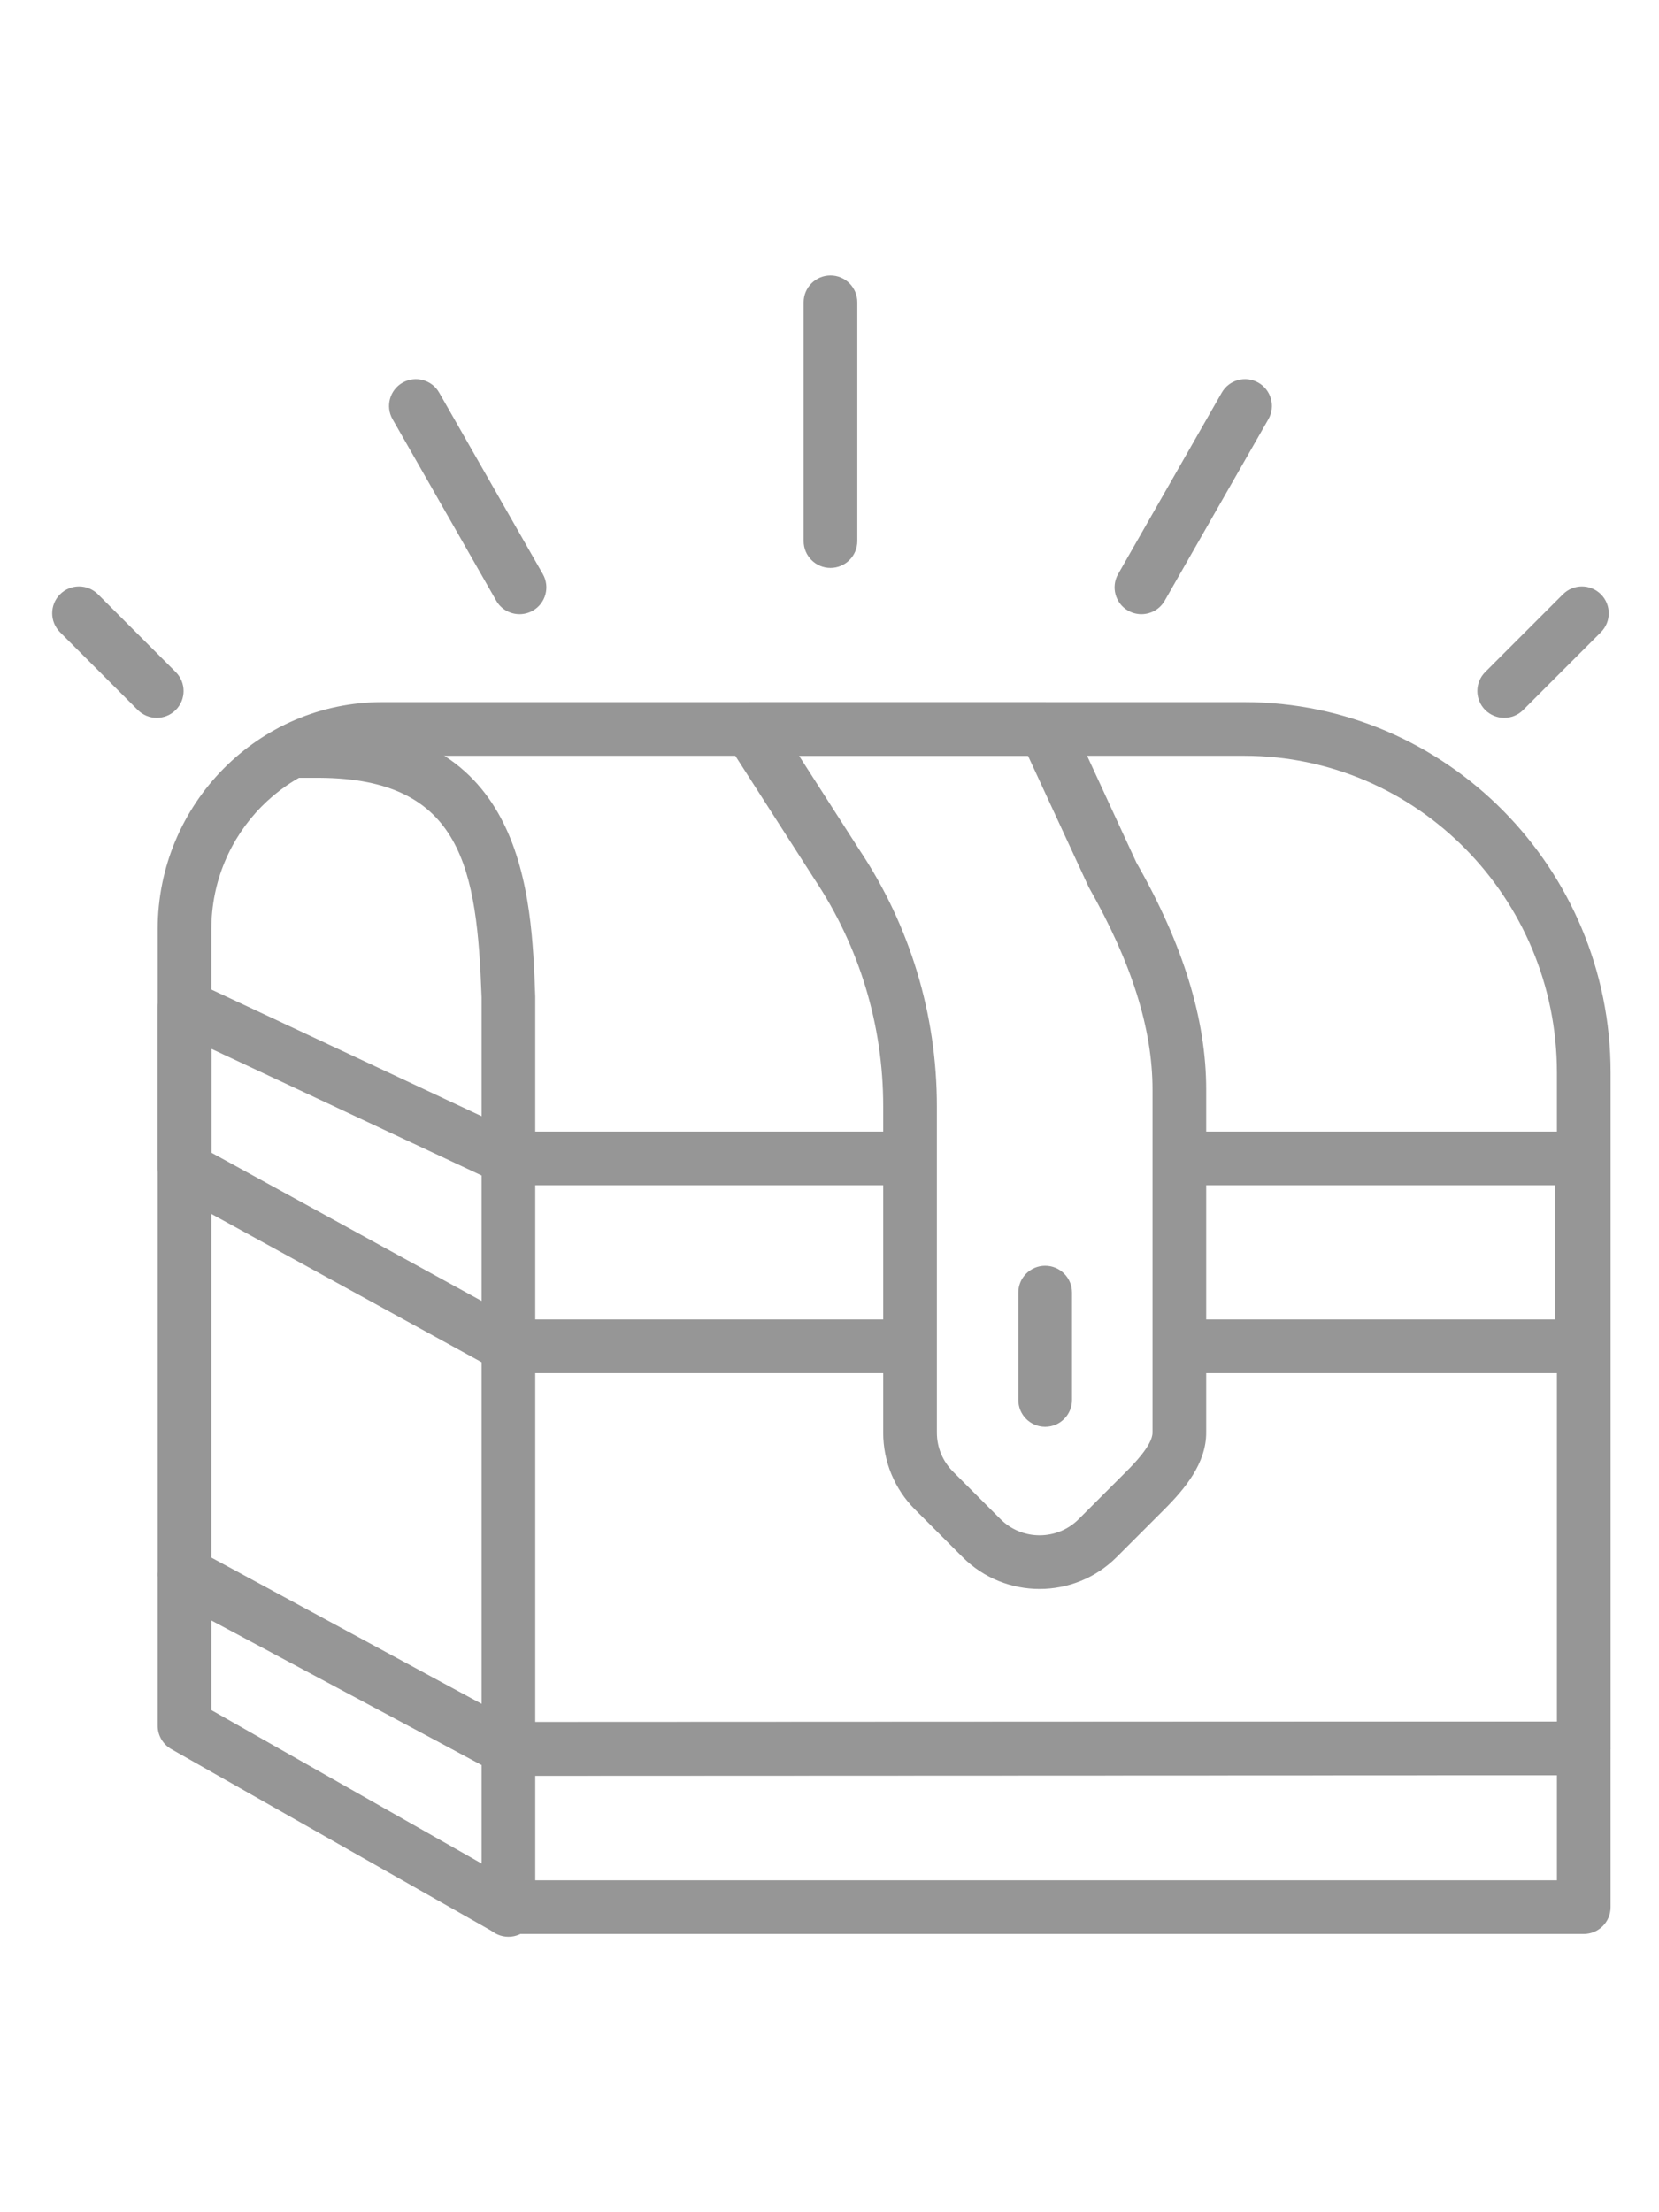 <svg height="422pt" viewBox="-13 0 422 422.547" xmlns="http://www.w3.org/2000/svg"><path fill="#969696" d="m116.324 381.586c-1.133 0-2.246-.281-3.246-.82l-82.391-44.59c-2.203-1.191-3.578-3.496-3.578-6.004v-163.91c0-31.836 25.633-57.742 57.137-57.742h219.258c51.383 0 93.188 42.27 93.188 94.219v171.902c0 3.77-3.051 6.828-6.824 6.828l-273.535.117zm273.539-6.945h.066zm-349.102-48.535 77.293 41.828 264.98-.117v-165.078c0-44.422-35.68-80.566-79.531-80.566h-219.258c-23.977 0-43.484 19.777-43.484 44.09zm0 0"/><path fill="#969696" d="m389.863 421.84h-274.637c-1.18 0-2.344-.309-3.371-.891l-81.289-46.137c-2.137-1.215-3.457-3.48-3.457-5.938v-38.176c0-2.398 1.262-4.621 3.316-5.855 2.062-1.238 4.617-1.301 6.73-.164l80.879 43.254 271.824-.121h.004c1.809 0 3.547.723 4.824 2 1.281 1.281 2 3.02 2 4.828v40.371c.004 3.773-3.055 6.828-6.824 6.828zm-272.836-13.652h266.008v-26.715l-266.707.113h-.004c-1.121 0-2.23-.277-3.219-.805l-72.344-38.688v22.805zm0 0"/><path fill="#969696" d="m116.324 422.547c-3.77 0-6.824-3.059-6.824-6.828v-232.105c-1.168-32.445-4.805-55.602-41.121-55.84h-7c-3.77 0-6.828-3.059-6.828-6.828 0-3.77 3.059-6.824 6.828-6.824h7.047c52.254.344 53.793 43.48 54.723 69.25l.004 232.348c0 3.77-3.055 6.828-6.828 6.828zm0 0"/><path fill="#969696" d="m389.391 279.188h-98.871c-3.77 0-6.828-3.059-6.828-6.828s3.059-6.824 6.828-6.824h92.047v-34.137h-92.047c-3.77 0-6.828-3.055-6.828-6.824s3.059-6.828 6.828-6.828h98.871c3.773 0 6.828 3.059 6.828 6.828v47.785c0 3.77-3.055 6.828-6.828 6.828zm0 0"/><path fill="#969696" d="m211.898 279.188h-95.574c-1.145 0-2.273-.289-3.281-.84l-82.391-45.195c-2.188-1.199-3.543-3.496-3.543-5.988v-41.195c0-2.34 1.195-4.508 3.164-5.762 1.969-1.258 4.445-1.41 6.562-.422l81.012 37.961h94.055c3.77 0 6.824 3.059 6.824 6.828s-3.055 6.824-6.824 6.824h-95.574c-1 0-1.992-.219-2.898-.645l-72.664-34.051v26.418l77.312 42.414h93.824c3.77 0 6.828 3.055 6.828 6.824s-3.062 6.828-6.832 6.828zm0 0"/><path fill="#969696" d="m251.445 334.086c-7.094 0-14.184-2.699-19.586-8.098l-12.082-12.086c-5.234-5.234-8.117-12.191-8.117-19.586v-83.016c0-20.613-6.043-40.57-17.473-57.727l-22.168-34.543c-1.348-2.098-1.441-4.77-.242-6.957 1.195-2.191 3.492-3.555 5.988-3.555h75.094c2.664 0 5.082 1.547 6.195 3.969l17.02 36.867c11.855 20.773 17.746 39.824 17.746 57.734v87.227c0 7.82-5.41 14.289-10.703 19.586l-12.086 12.086c-5.398 5.398-12.492 8.098-19.586 8.098zm-61.188-211.914 15.355 23.93c12.867 19.305 19.703 41.883 19.703 65.199v83.016c0 3.75 1.465 7.281 4.117 9.934l12.078 12.082c5.48 5.473 14.391 5.473 19.867 0l12.086-12.082c1.656-1.66 6.703-6.711 6.703-9.934v-87.227c0-15.477-5.305-32.32-16.223-51.5l-15.449-33.418zm0 0"/><path fill="#969696" d="m198.246 74.387c-3.77 0-6.828-3.055-6.828-6.828v-60.73c0-3.773 3.059-6.828 6.828-6.828 3.77 0 6.828 3.055 6.828 6.828v60.73c0 3.773-3.059 6.828-6.828 6.828zm0 0"/><path fill="#969696" d="m277.336 86.156c-1.148 0-2.312-.289-3.379-.898-3.273-1.871-4.41-6.043-2.539-9.316l26.363-46.137c1.875-3.273 6.031-4.406 9.312-2.539 3.273 1.867 4.41 6.039 2.539 9.312l-26.363 46.141c-1.262 2.203-3.562 3.438-5.934 3.438zm0 0"/><path fill="#969696" d="m369.617 112.523c-1.742 0-3.492-.668-4.824-2-2.668-2.664-2.668-6.988 0-9.652l19.773-19.777c2.664-2.664 6.988-2.664 9.652 0 2.668 2.664 2.668 6.988 0 9.652l-19.773 19.777c-1.332 1.332-3.078 2-4.828 2zm0 0"/><path fill="#969696" d="m119.156 86.156c-2.371 0-4.672-1.234-5.934-3.441l-26.363-46.137c-1.871-3.273-.734-7.445 2.539-9.312 3.281-1.867 7.449-.734 9.316 2.539l26.359 46.137c1.871 3.273.734 7.445-2.539 9.316-1.066.609-2.234.898-3.379.898zm0 0"/><path fill="#969696" d="m26.871 112.523c-1.746 0-3.492-.668-4.824-2l-19.773-19.777c-2.668-2.664-2.668-6.988 0-9.652 2.664-2.664 6.988-2.664 9.652 0l19.773 19.777c2.664 2.664 2.664 6.992 0 9.652-1.332 1.332-3.078 2-4.828 2zm0 0"/><path fill="#969696" d="m252.859 292.84c-3.77 0-6.828-3.055-6.828-6.828v-27.305c0-3.77 3.059-6.828 6.828-6.828s6.828 3.059 6.828 6.828v27.305c0 3.773-3.059 6.828-6.828 6.828zm0 0"/></svg>